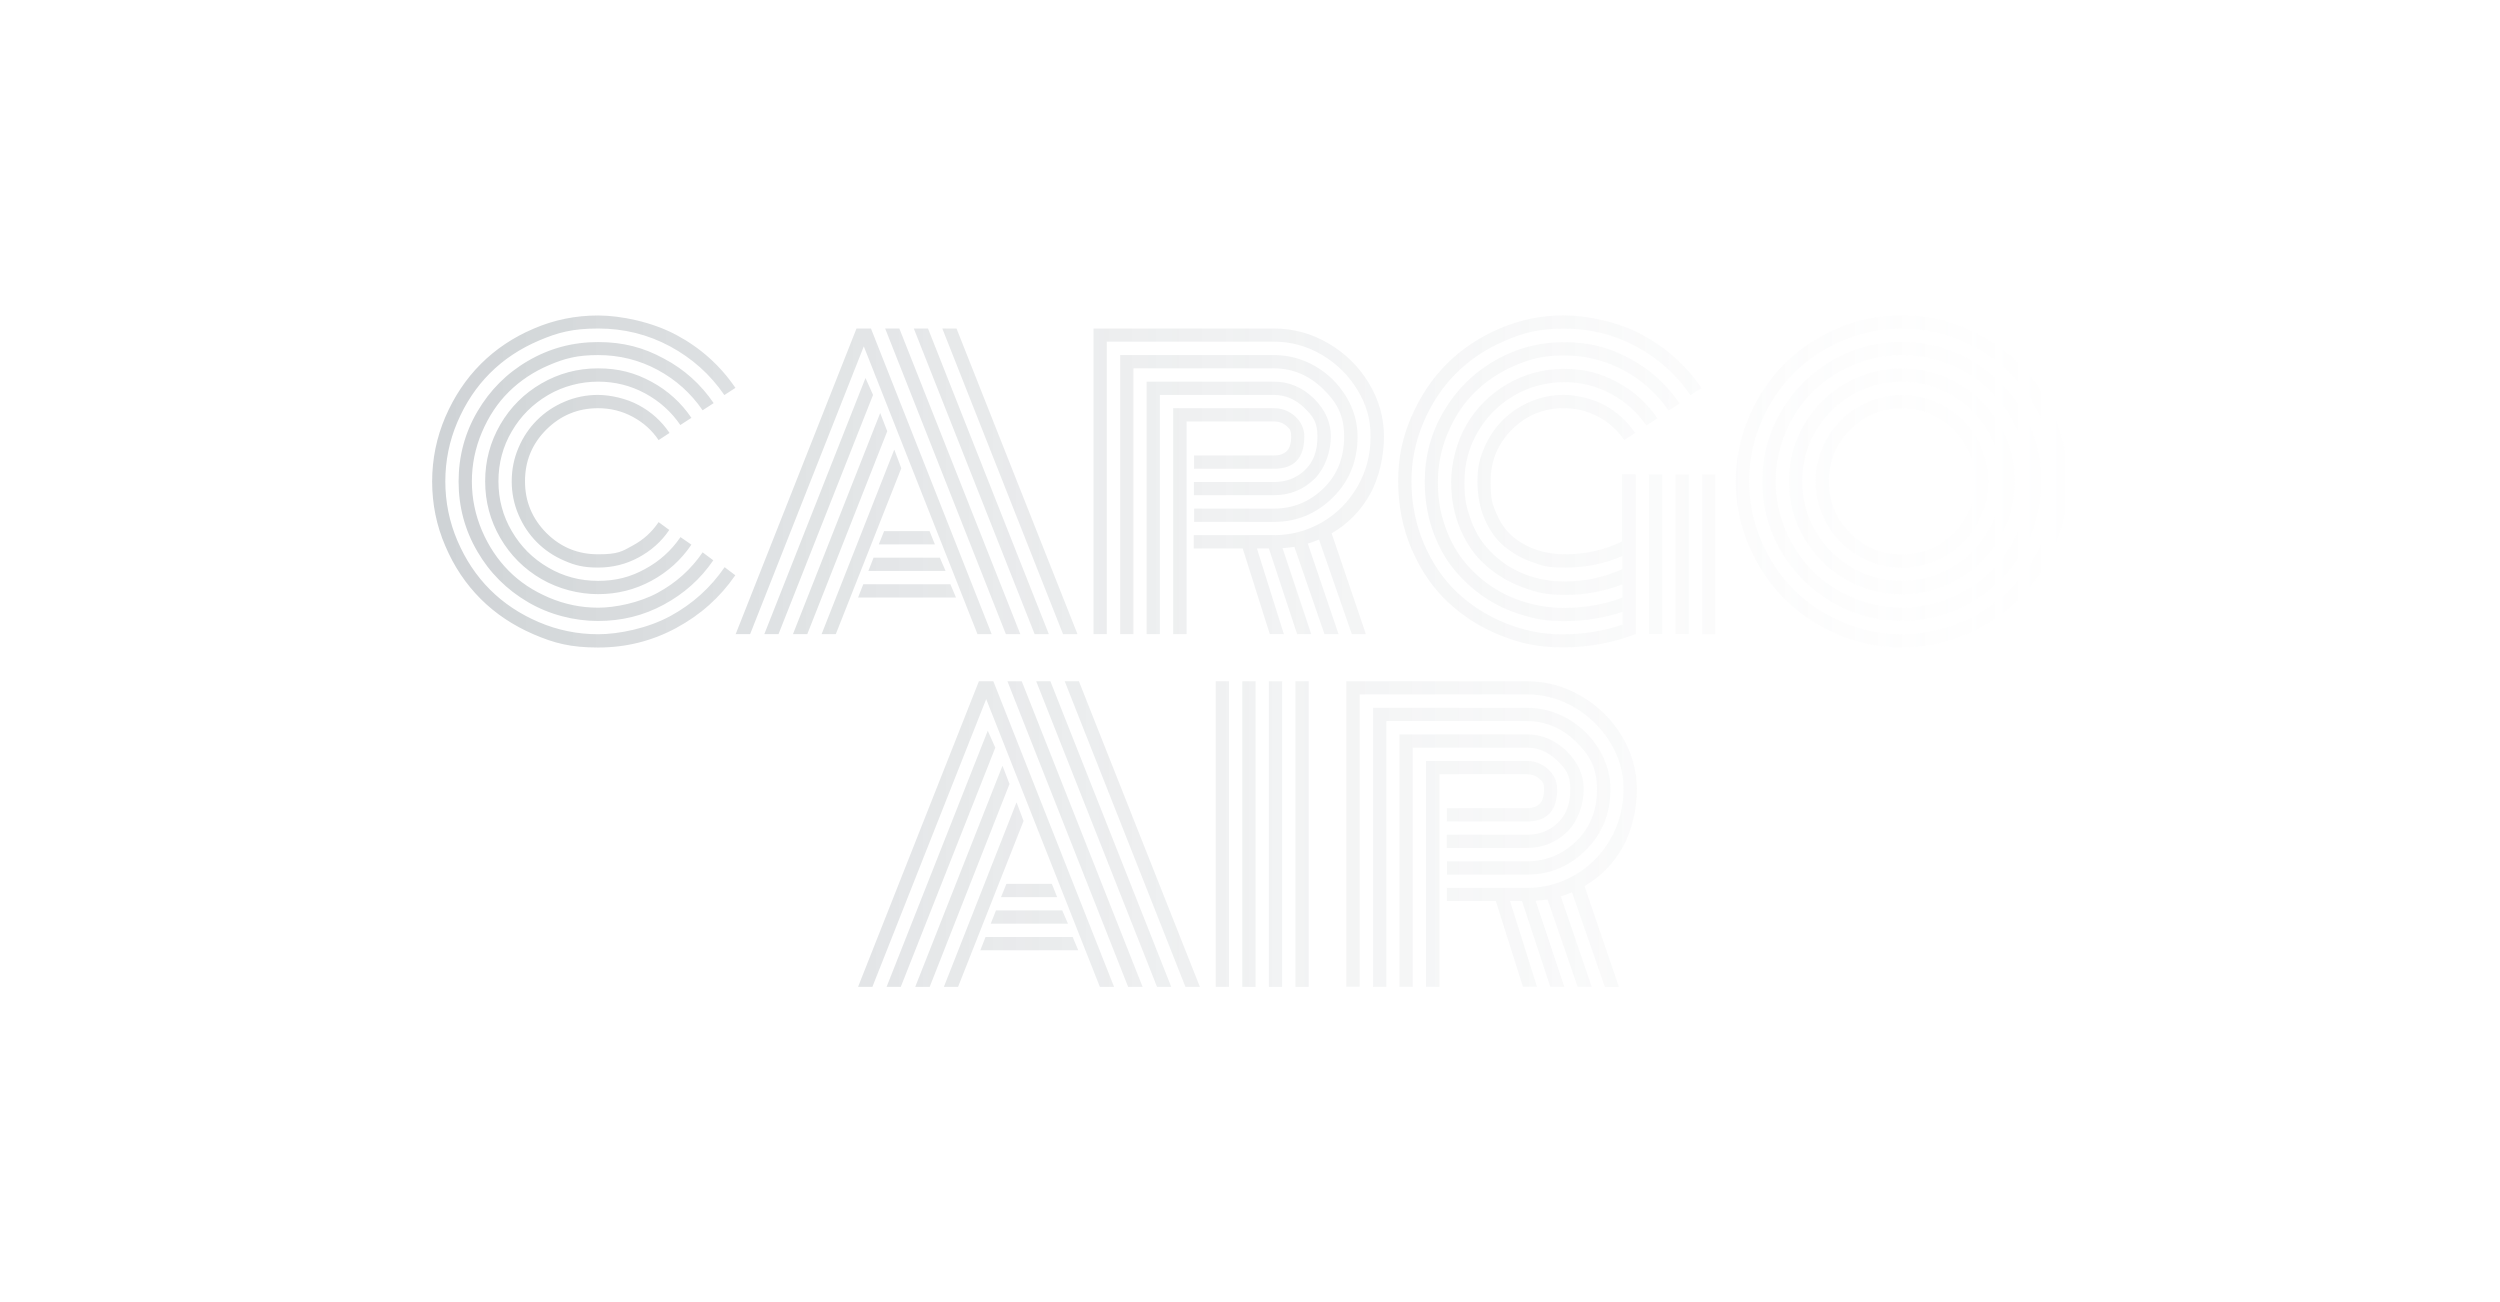 <?xml version="1.0" encoding="UTF-8"?>
<svg xmlns="http://www.w3.org/2000/svg" version="1.1" xmlns:xlink="http://www.w3.org/1999/xlink" viewBox="0 0 1920 1000">
  <defs>
    <style>
      .cls-1 {
        fill: url(#Unbenannter_Verlauf);
        opacity: .6;
      }
    </style>
    <linearGradient id="Unbenannter_Verlauf" data-name="Unbenannter Verlauf" x1="1702.1" y1="499.9" x2="332.6" y2="499.9" gradientTransform="translate(0 1000) scale(1 -1)" gradientUnits="userSpaceOnUse">
      <stop offset="0" stop-color="#fff" stop-opacity="0"/>
      <stop offset="1" stop-color="#5e6b74" stop-opacity=".5"/>
    </linearGradient>
  </defs>
  <!-- Generator: Adobe Illustrator 28.7.0, SVG Export Plug-In . SVG Version: 1.2.0 Build 136)  -->
  <g>
    <g id="Ebene_1">
      <path class="cls-1" d="M564.8,297.9l-8.5,5.5c-10.8-15.8-24.7-28.2-41.7-37.4-17.1-9.2-35.5-13.7-55.2-13.7s-31.1,3.1-45.6,9.3c-14.5,6.2-27,14.5-37.5,25s-18.8,23-25,37.5-9.3,29.7-9.3,45.6,3.1,31.1,9.3,45.6c6.2,14.5,14.5,27,25,37.5s23,18.8,37.5,25,29.7,9.3,45.6,9.3,38.2-4.6,55.3-13.9,31-21.8,41.8-37.6l8.2,6.2c-11.7,17-26.8,30.5-45.4,40.5-18.5,10-38.5,15-59.9,15s-33.8-3.4-49.5-10.1c-15.7-6.8-29.3-15.8-40.7-27.2s-20.5-24.9-27.2-40.7c-6.8-15.7-10.1-32.2-10.1-49.5s3.4-33.8,10.1-49.5c6.8-15.7,15.8-29.3,27.2-40.7s24.9-20.5,40.7-27.2c15.7-6.8,32.2-10.1,49.5-10.1s41.6,5,60.1,15c18.4,9.8,33.6,23.4,45.3,40.6ZM548.1,309.6l-8.5,5.5c-8.9-13-20.4-23.4-34.5-31-14.1-7.6-29.4-11.4-45.7-11.4s-25.7,2.6-37.7,7.7-22.3,12-31,20.6-15.5,19-20.6,31-7.7,24.6-7.7,37.7,2.6,25.7,7.7,37.7,12,22.3,20.6,31,19,15.5,31,20.6,24.6,7.7,37.7,7.7,31.7-3.8,45.8-11.5,25.6-18,34.4-31l8.2,6.1c-9.8,14.4-22.5,25.7-38.1,34.1-15.5,8.4-32.3,12.5-50.4,12.5s-37.3-4.8-53.7-14.4c-16.4-9.6-29.5-22.6-39-39-9.6-16.4-14.4-34.3-14.4-53.7s4.8-37.3,14.4-53.7c9.6-16.4,22.6-29.5,39-39,16.4-9.6,34.3-14.4,53.7-14.4s35,4.2,50.6,12.7c15.6,8.2,28.3,19.7,38.2,34.2ZM531,320.9l-8.5,5.5c-7-10.2-16-18.3-27.1-24.3s-23.1-9-36.1-9-26.7,3.4-38.4,10.3c-11.7,6.9-21,16.1-27.8,27.8-6.9,11.7-10.3,24.5-10.3,38.4s3.4,26.7,10.3,38.4c6.8,11.7,16.1,21,27.8,27.8,11.7,6.9,24.5,10.3,38.4,10.3s25-3,36.1-9.1c11.1-6,20.2-14.2,27.2-24.5l8.4,5.8c-7.9,11.7-18.2,21-30.8,27.8-12.6,6.8-26.2,10.2-40.9,10.2s-30.2-3.9-43.5-11.6-23.9-18.3-31.6-31.6c-7.7-13.3-11.6-27.8-11.6-43.5s3.9-30.2,11.6-43.5,18.3-23.9,31.6-31.6c13.3-7.7,27.8-11.6,43.5-11.6s28.3,3.4,40.9,10.2c12.6,6.8,22.9,16.1,30.8,27.8ZM514.2,332.5l-8.4,5.5c-5.1-7.6-11.7-13.5-19.9-17.9-8.2-4.4-17-6.6-26.6-6.6-15.5,0-28.7,5.5-39.7,16.4-11,11-16.4,24.2-16.4,39.7s5.5,28.7,16.4,39.7c11,11,24.2,16.4,39.7,16.4s18.4-2.2,26.6-6.7c8.2-4.4,14.8-10.4,19.9-18l8.2,6c-6,8.9-13.9,15.9-23.5,21.1s-20,7.8-31.2,7.8-17.6-1.7-25.7-5.2c-8.2-3.5-15.2-8.2-21.2-14.2s-10.7-13-14.2-21.2-5.2-16.7-5.2-25.7,1.7-17.5,5.2-25.7,8.2-15.2,14.2-21.2,13-10.7,21.2-14.2,16.7-5.2,25.7-5.2,21.7,2.6,31.3,7.9c9.7,5.2,17.5,12.3,23.6,21.3ZM576.1,487h-11.1l92.8-234.7h11.1l92.7,234.7h-10.9l-87.3-221-87.3,221ZM664.7,290.3l5.8,13-72.6,183.7h-10.9l77.7-196.7ZM676,317.2l5.4,14-61.4,155.8h-11l67-169.8ZM686.8,345.3l5.4,14.3-50.3,127.4h-10.9l55.8-141.7ZM659,458.9l4-10.2h66.9l4.3,10.2h-75.2ZM666.9,438.5l4-10.2h50.9l4.4,10.2h-59.3ZM674.9,418.1l4.1-10.2h34.9l4.1,10.2h-43.1ZM690.7,252.3l92.9,234.7h-11.1l-92.7-234.7h10.9ZM712.7,252.3l92.8,234.7h-10.9l-92.8-234.7h10.9ZM827.5,487h-11.1l-92.7-234.7h10.9l92.9,234.7ZM916.9,411h61.5c13.2,0,25.5-3.3,36.8-9.8s20.4-15.6,27.2-27.3c6.8-11.7,10.2-24.5,10.2-38.6s-3.4-24.7-10.1-35.9c-6.8-11.2-15.9-20.1-27.3-26.9-11.4-6.7-23.7-10.1-36.8-10.1h-128.4v224.6h-10.2v-234.7h138.6c14.8,0,28.8,3.8,41.8,11.4,13,7.6,23.4,17.8,31.1,30.6,7.7,12.8,11.6,26.5,11.6,41s-3.6,31.6-10.8,44.4-17,22.7-29.4,29.9l26.3,77.4h-10.8l-25.2-72.6c-3.8,1.5-6.7,2.6-8.6,3.1l23.6,69.5h-10.8l-23.1-67c-.9.2-3.9.5-9.1,1l22,66h-10.8l-21.7-65.8h-9.2l20.7,65.8h-10.8l-20.8-65.8h-37.6v-10.2h0ZM916.9,390.6h61.5c14.7,0,27.4-5.2,38-15.5s15.9-23.6,15.9-39.8-5.4-26.1-16.2-36.6-23.4-15.8-37.6-15.8h-108v204.1h-10.2v-214.3h118.2c11.2,0,21.8,2.9,31.7,8.6,9.9,5.8,17.7,13.5,23.6,23.2s8.8,20,8.8,30.8c0,18.6-6.3,34.2-18.9,46.7s-27.7,18.8-45.1,18.8h-61.5v-10.2h-.2ZM916.9,370.2h61.5c9.4,0,17.3-3,23.7-9.1,6.5-6,9.7-14.6,9.7-25.8s-3.4-15.6-10.2-22.2-14.6-9.8-23.2-9.8h-87.6v183.7h-10.2v-193.9h97.8c11.5,0,21.7,4.3,30.5,12.8,8.8,8.6,13.2,18.4,13.2,29.4s-4.3,24.5-12.8,32.7-18.8,12.3-30.9,12.3h-61.5v-10.1ZM911.2,487h-10.2v-173.5h77.4c6.3,0,11.8,2.2,16.4,6.4,4.6,4.3,6.9,9.4,6.9,15.4,0,16.4-7.7,24.7-23.2,24.7h-61.5v-10.2h61.5c4.1,0,7.2-1.1,9.6-3.2,2.3-2.1,3.5-5.9,3.5-11.3s-1.3-6.1-3.8-8.3c-2.5-2.2-5.6-3.3-9.3-3.3h-67.2v163.3h-.1ZM1256.2,364.4v122.6c-18,6.8-36.6,10.2-55.8,10.2s-32.7-3.1-48-9.2-28.8-14.7-40.4-25.6-20.9-24.4-27.8-40.5-10.4-33.5-10.4-52.2,3.4-33.8,10.1-49.5c6.8-15.7,15.8-29.3,27.2-40.7,11.4-11.4,24.9-20.5,40.7-27.2,15.7-6.8,32.2-10.1,49.5-10.1s41.6,5,60.1,15c18.5,10,33.6,23.6,45.4,40.8l-8.5,5.5c-10.8-15.8-24.7-28.2-41.7-37.4-17.1-9.2-35.5-13.7-55.2-13.7s-31.1,3.1-45.6,9.3c-14.5,6.2-27,14.5-37.5,25s-18.8,23-25,37.5-9.3,29.7-9.3,45.6,3.2,33.1,9.6,47.9,14.9,27.3,25.5,37.3,23,17.9,37.1,23.6,28.7,8.6,43.9,8.6,31.3-2.5,46.1-7.5v-9.8c-14.1,4.7-28.9,7.1-44.4,7.1s-22.2-1.6-32.8-4.7c-10.6-3.2-20.5-7.8-29.5-14s-16.9-13.6-23.7-22.1c-6.8-8.5-12-18.5-15.9-29.9-3.8-11.4-5.7-23.5-5.7-36.4,0-19.4,4.8-37.3,14.4-53.7,9.6-16.4,22.6-29.5,39-39,16.4-9.6,34.3-14.4,53.7-14.4s35,4.2,50.6,12.7,28.3,19.9,38.1,34.4l-8.5,5.5c-8.9-13-20.4-23.4-34.5-31s-29.4-11.4-45.7-11.4-25.7,2.6-37.7,7.7-22.3,12-31,20.6-15.5,19-20.6,31-7.7,24.6-7.7,37.7,1.7,22.9,5.2,33.2c3.4,10.3,8.2,19.4,14.3,27.1,6.1,7.7,13.2,14.3,21.3,19.8,8.1,5.5,17,9.7,26.6,12.5s19.4,4.3,29.5,4.3c15.7,0,30.6-2.6,44.8-7.9v-10.2c-14,5.4-28.6,8.1-43.8,8.1s-22.5-2-33-5.9-19.8-9.5-28-16.7-14.7-16.3-19.5-27.5c-4.8-11.1-7.2-23.4-7.2-36.8s3.9-30.2,11.6-43.5,18.3-23.9,31.6-31.6c13.3-7.7,27.8-11.6,43.5-11.6s28.3,3.4,40.9,10.2c12.6,6.8,22.9,16.1,30.8,27.8l-8.5,5.5c-7-10.2-16-18.3-27.1-24.3s-23.1-9-36.1-9-26.7,3.4-38.4,10.3c-11.7,6.9-21,16.1-27.8,27.8-6.9,11.7-10.3,24.5-10.3,38.4s1.4,18.6,4.1,26.9,6.5,15.5,11.3,21.5,10.5,11.2,16.9,15.4c6.5,4.3,13.4,7.4,20.9,9.6,7.5,2.1,15.2,3.2,23.2,3.2,16,0,30.9-3.2,44.8-9.5v-10.1c-13.4,6-27.9,8.9-43.5,8.9s-17.4-1.4-25.4-4.1c-7.9-2.7-15.1-6.8-21.5-12-6.4-5.3-11.4-12.3-15.2-20.9-3.7-8.6-5.6-18.4-5.6-29.3s1.7-17.5,5.2-25.7,8.2-15.2,14.2-21.2,13-10.7,21.2-14.2,16.7-5.2,25.7-5.2,21.7,2.6,31.3,7.9c9.6,5.2,17.5,12.4,23.5,21.3l-8.4,5.5c-5.1-7.6-11.7-13.5-19.9-17.9-8.2-4.4-17-6.6-26.6-6.6-15.5,0-28.7,5.5-39.7,16.4-11,11-16.4,24.2-16.4,39.7s1.6,18,4.7,25.3,7.4,13.2,12.8,17.6,11.5,7.7,18.1,9.9c6.7,2.2,13.8,3.3,21.5,3.3,15.7,0,30.3-3.3,43.8-9.8v-51.6h10.5ZM1266.4,364.4h10.2v122.6h-10.2v-122.6ZM1286.8,364.4h10.2v122.6h-10.2v-122.6ZM1307.2,364.4h10.2v122.6h-10.2v-122.6ZM1343.2,419.2c-6.8-15.7-10.1-32.2-10.1-49.5s3.4-33.8,10.1-49.5c6.8-15.7,15.8-29.3,27.2-40.7,11.4-11.4,24.9-20.5,40.7-27.2,15.7-6.8,32.2-10.1,49.5-10.1s33.8,3.4,49.5,10.1c15.7,6.8,29.3,15.8,40.7,27.2,11.4,11.4,20.5,24.9,27.2,40.7,6.8,15.7,10.1,32.2,10.1,49.5s-3.4,33.8-10.1,49.5c-6.8,15.7-15.8,29.3-27.2,40.7-11.4,11.4-24.9,20.5-40.7,27.2-15.7,6.8-32.2,10.1-49.5,10.1s-33.8-3.4-49.5-10.1c-15.7-6.8-29.3-15.8-40.7-27.2-11.3-11.4-20.4-25-27.2-40.7ZM1352.6,324.1c-6.2,14.5-9.3,29.7-9.3,45.6s3.1,31.1,9.3,45.6c6.2,14.5,14.5,27,25,37.5s23,18.8,37.5,25,29.7,9.3,45.6,9.3,31.1-3.1,45.6-9.3c14.5-6.2,27-14.5,37.5-25s18.8-23,25-37.5,9.3-29.7,9.3-45.6-3.1-31.1-9.3-45.6c-6.2-14.5-14.5-27-25-37.5s-23-18.8-37.5-25c-14.5-6.2-29.7-9.3-45.6-9.3s-31.1,3.1-45.6,9.3c-14.5,6.2-27,14.5-37.5,25s-18.8,23-25,37.5ZM1367.9,423.4c-9.6-16.4-14.4-34.3-14.4-53.7s4.8-37.3,14.4-53.7c9.6-16.4,22.6-29.5,39-39,16.4-9.6,34.3-14.4,53.7-14.4s37.3,4.8,53.7,14.4c16.4,9.6,29.5,22.6,39,39,9.6,16.4,14.4,34.3,14.4,53.7s-4.8,37.3-14.4,53.7c-9.6,16.4-22.6,29.5-39,39-16.4,9.6-34.3,14.4-53.7,14.4s-37.3-4.8-53.7-14.4c-16.4-9.6-29.4-22.6-39-39ZM1371.4,332c-5.1,12-7.7,24.6-7.7,37.7s2.6,25.7,7.7,37.7,12,22.3,20.6,31,19,15.5,31,20.6,24.6,7.7,37.7,7.7,25.7-2.6,37.7-7.7,22.3-12,31-20.6,15.5-19,20.6-31,7.7-24.6,7.7-37.7-2.6-25.7-7.7-37.7-12-22.3-20.6-31-19-15.5-31-20.6-24.6-7.7-37.7-7.7-25.7,2.6-37.7,7.7-22.3,12-31,20.6-15.5,19-20.6,31ZM1385.5,413.2c-7.7-13.3-11.6-27.8-11.6-43.5s3.9-30.2,11.6-43.5,18.3-23.9,31.6-31.6c13.3-7.7,27.8-11.6,43.5-11.6s30.2,3.9,43.5,11.6,23.9,18.3,31.6,31.6c7.7,13.3,11.6,27.8,11.6,43.5s-3.9,30.2-11.6,43.5-18.3,23.9-31.6,31.6c-13.3,7.7-27.8,11.6-43.5,11.6s-30.2-3.9-43.5-11.6c-13.3-7.8-23.8-18.3-31.6-31.6ZM1394.4,331.2c-6.9,11.7-10.3,24.5-10.3,38.4s3.4,26.7,10.3,38.4c6.8,11.7,16.1,21,27.8,27.8,11.7,6.9,24.5,10.3,38.4,10.3s26.7-3.4,38.4-10.3c11.7-6.8,21-16.1,27.8-27.8,6.8-11.7,10.3-24.5,10.3-38.4s-3.4-26.7-10.3-38.4c-6.9-11.7-16.1-21-27.8-27.8-11.7-6.8-24.5-10.3-38.4-10.3s-26.7,3.4-38.4,10.3c-11.7,6.8-20.9,16.1-27.8,27.8ZM1399.6,395.4c-3.5-8.2-5.2-16.7-5.2-25.7s1.7-17.5,5.2-25.7,8.2-15.2,14.2-21.2,13-10.7,21.2-14.2,16.7-5.2,25.7-5.2,17.5,1.7,25.7,5.2,15.2,8.2,21.2,14.2,10.7,13,14.2,21.2,5.2,16.7,5.2,25.7-1.7,17.6-5.2,25.7c-3.5,8.2-8.2,15.2-14.2,21.2s-13,10.7-21.2,14.2-16.7,5.2-25.7,5.2-17.6-1.7-25.7-5.2c-8.2-3.5-15.2-8.2-21.2-14.2s-10.7-13.1-14.2-21.2ZM1421,330c-11,11-16.4,24.2-16.4,39.7s5.5,28.7,16.4,39.7c11,11,24.2,16.4,39.7,16.4s28.7-5.5,39.7-16.4c11-11,16.4-24.2,16.4-39.7s-5.5-28.7-16.4-39.7c-11-11-24.2-16.4-39.7-16.4-15.5-.1-28.8,5.4-39.7,16.4ZM670,757.9h-11l92.8-234.7h11.1l92.7,234.7h-10.9l-87.3-221-87.4,221ZM758.6,561.2l5.8,13-72.6,183.7h-10.9l77.7-196.7ZM769.9,588.1l5.4,14-61.3,155.8h-11.1l67-169.8ZM780.7,616.2l5.4,14.3-50.3,127.4h-10.9l55.8-141.7ZM752.9,729.8l4-10.2h66.9l4.3,10.2h-75.2ZM760.9,709.4l4-10.2h50.9l4.4,10.2h-59.3ZM768.8,689l4.1-10.2h34.9l4.1,10.2h-43.1ZM784.7,523.2l92.8,234.7h-11.1l-92.7-234.7h11ZM806.7,523.2l92.8,234.7h-10.9l-92.8-234.7h10.9ZM921.5,757.9h-11.1l-92.7-234.7h10.9l92.9,234.7ZM933.7,523.2h10.2v234.7h-10.2v-234.7ZM954.1,523.2h10.2v234.7h-10.2v-234.7ZM974.5,523.2h10.2v234.7h-10.2v-234.7ZM994.9,523.2h10.2v234.7h-10.2v-234.7ZM1111.1,681.9h61.5c13.2,0,25.5-3.3,36.8-9.8s20.4-15.6,27.2-27.3c6.8-11.7,10.2-24.5,10.2-38.6s-3.4-24.7-10.1-35.9c-6.8-11.2-15.9-20.1-27.3-26.9-11.4-6.7-23.7-10.1-36.8-10.1h-128.4v224.5h-10.2v-234.6h138.6c14.8,0,28.8,3.8,41.8,11.4,13,7.6,23.4,17.8,31.1,30.6s11.6,26.5,11.6,41-3.6,31.6-10.8,44.4c-7.2,12.8-17,22.7-29.4,29.9l26.4,77.4h-10.8l-25.2-72.6c-3.8,1.5-6.7,2.6-8.6,3.1l23.7,69.4h-10.8l-23.1-67c-.9.2-3.9.5-9.1,1l22,66h-10.8l-21.7-65.8h-9.2l20.7,65.8h-10.8l-20.8-65.8h-37.6v-10.1h0ZM1111.1,661.5h61.5c14.7,0,27.4-5.2,38-15.5s15.9-23.6,15.9-39.8-5.4-26.1-16.2-36.6c-10.8-10.5-23.4-15.8-37.6-15.8h-108v204.1h-10.2v-214.3h118.2c11.2,0,21.8,2.9,31.7,8.6,9.9,5.8,17.7,13.5,23.6,23.2s8.8,20,8.8,30.8c0,18.6-6.3,34.2-18.9,46.7s-27.7,18.8-45.1,18.8h-61.5v-10.2h-.2ZM1111.1,641.1h61.5c9.4,0,17.3-3,23.7-9.1,6.5-6,9.7-14.6,9.7-25.8s-3.4-15.6-10.2-22.2c-6.8-6.6-14.6-9.8-23.2-9.8h-87.6v183.7h-10.2v-193.9h97.8c11.5,0,21.7,4.3,30.5,12.8,8.8,8.6,13.2,18.4,13.2,29.4s-4.3,24.5-12.8,32.7-18.8,12.3-30.9,12.3h-61.5v-10.1ZM1105.4,757.9h-10.2v-173.5h77.4c6.3,0,11.8,2.2,16.4,6.4,4.6,4.3,6.9,9.4,6.9,15.4,0,16.4-7.7,24.7-23.2,24.7h-61.5v-10.2h61.5c4.1,0,7.2-1.1,9.6-3.2,2.3-2.1,3.5-5.9,3.5-11.3s-1.3-6.1-3.8-8.3-5.6-3.3-9.3-3.3h-67.2v163.3h-.1Z"/>
    </g>
  </g>
</svg>
